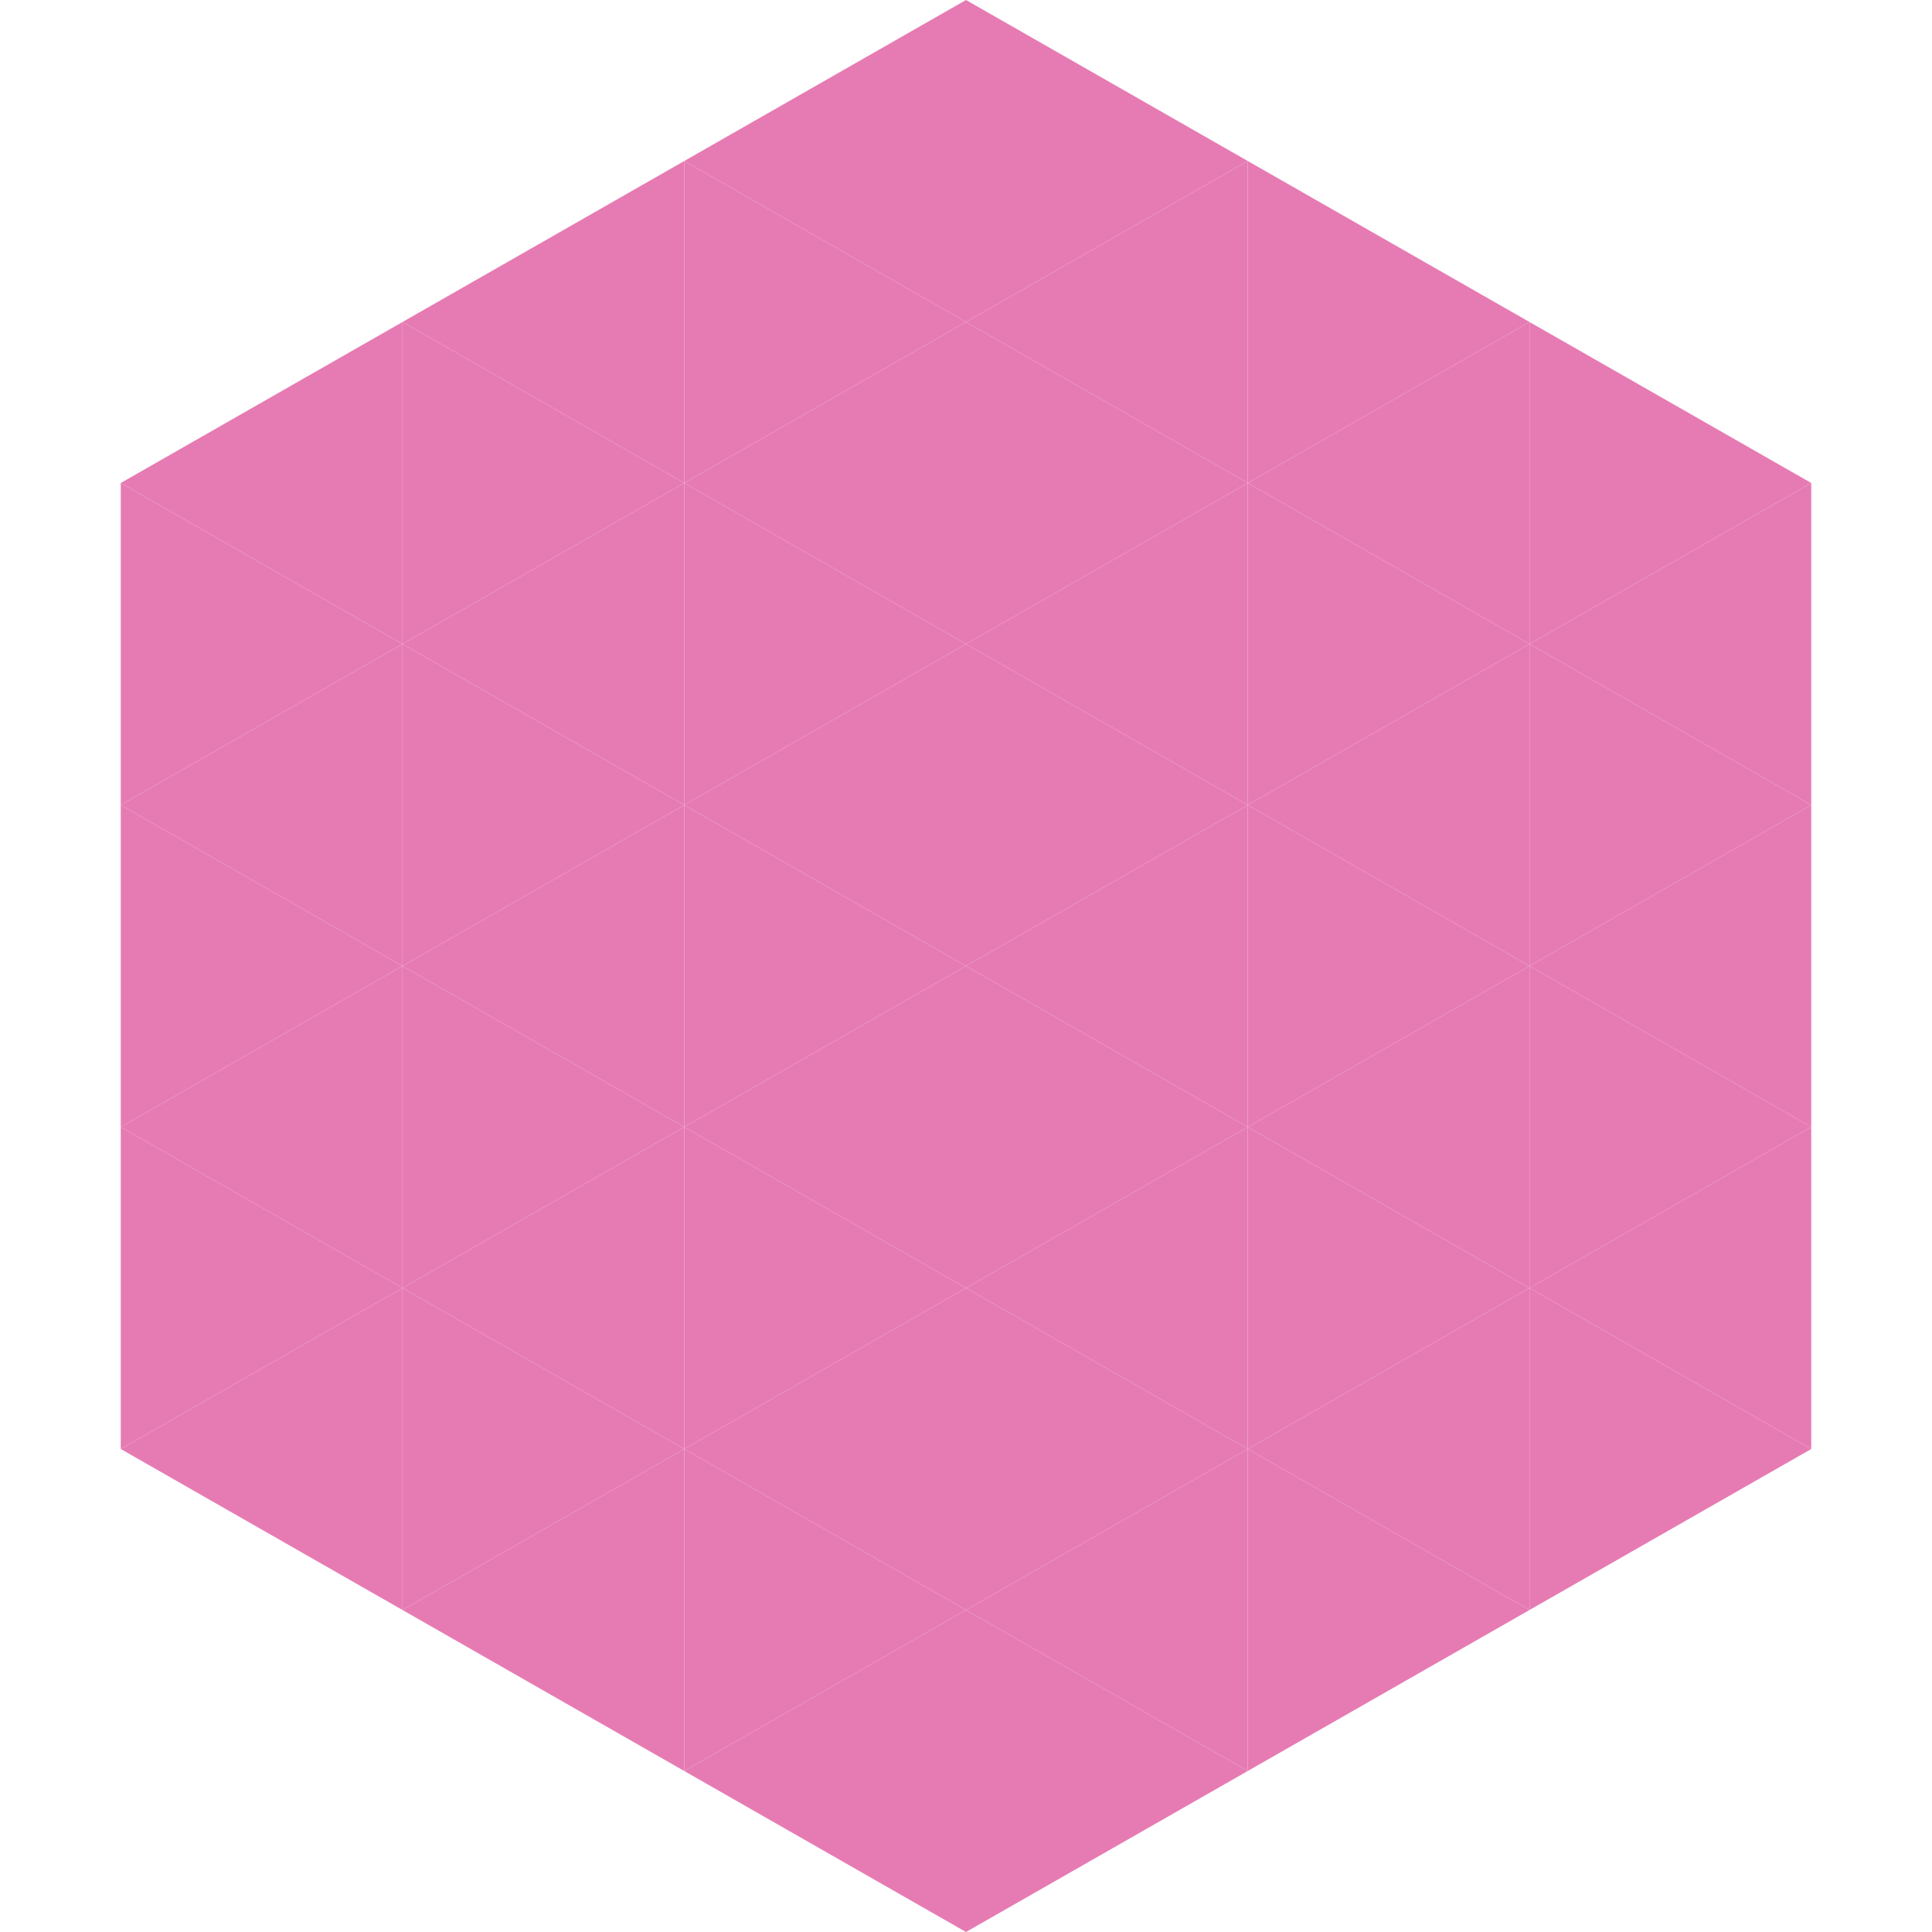 <?xml version="1.0"?>
<!-- Generated by SVGo -->
<svg width="240" height="240"
     xmlns="http://www.w3.org/2000/svg"
     xmlns:xlink="http://www.w3.org/1999/xlink">
<polygon points="50,40 15,60 50,80" style="fill:rgb(230,123,179)" />
<polygon points="190,40 225,60 190,80" style="fill:rgb(230,123,179)" />
<polygon points="15,60 50,80 15,100" style="fill:rgb(230,123,179)" />
<polygon points="225,60 190,80 225,100" style="fill:rgb(230,123,179)" />
<polygon points="50,80 15,100 50,120" style="fill:rgb(230,123,179)" />
<polygon points="190,80 225,100 190,120" style="fill:rgb(230,123,179)" />
<polygon points="15,100 50,120 15,140" style="fill:rgb(230,123,179)" />
<polygon points="225,100 190,120 225,140" style="fill:rgb(230,123,179)" />
<polygon points="50,120 15,140 50,160" style="fill:rgb(230,123,179)" />
<polygon points="190,120 225,140 190,160" style="fill:rgb(230,123,179)" />
<polygon points="15,140 50,160 15,180" style="fill:rgb(230,123,179)" />
<polygon points="225,140 190,160 225,180" style="fill:rgb(230,123,179)" />
<polygon points="50,160 15,180 50,200" style="fill:rgb(230,123,179)" />
<polygon points="190,160 225,180 190,200" style="fill:rgb(230,123,179)" />
<polygon points="15,180 50,200 15,220" style="fill:rgb(255,255,255); fill-opacity:0" />
<polygon points="225,180 190,200 225,220" style="fill:rgb(255,255,255); fill-opacity:0" />
<polygon points="50,0 85,20 50,40" style="fill:rgb(255,255,255); fill-opacity:0" />
<polygon points="190,0 155,20 190,40" style="fill:rgb(255,255,255); fill-opacity:0" />
<polygon points="85,20 50,40 85,60" style="fill:rgb(230,123,179)" />
<polygon points="155,20 190,40 155,60" style="fill:rgb(230,123,179)" />
<polygon points="50,40 85,60 50,80" style="fill:rgb(230,123,179)" />
<polygon points="190,40 155,60 190,80" style="fill:rgb(230,123,179)" />
<polygon points="85,60 50,80 85,100" style="fill:rgb(230,123,179)" />
<polygon points="155,60 190,80 155,100" style="fill:rgb(230,123,179)" />
<polygon points="50,80 85,100 50,120" style="fill:rgb(230,123,179)" />
<polygon points="190,80 155,100 190,120" style="fill:rgb(230,123,179)" />
<polygon points="85,100 50,120 85,140" style="fill:rgb(230,123,179)" />
<polygon points="155,100 190,120 155,140" style="fill:rgb(230,123,179)" />
<polygon points="50,120 85,140 50,160" style="fill:rgb(230,123,179)" />
<polygon points="190,120 155,140 190,160" style="fill:rgb(230,123,179)" />
<polygon points="85,140 50,160 85,180" style="fill:rgb(230,123,179)" />
<polygon points="155,140 190,160 155,180" style="fill:rgb(230,123,179)" />
<polygon points="50,160 85,180 50,200" style="fill:rgb(230,123,179)" />
<polygon points="190,160 155,180 190,200" style="fill:rgb(230,123,179)" />
<polygon points="85,180 50,200 85,220" style="fill:rgb(230,123,179)" />
<polygon points="155,180 190,200 155,220" style="fill:rgb(230,123,179)" />
<polygon points="120,0 85,20 120,40" style="fill:rgb(230,123,179)" />
<polygon points="120,0 155,20 120,40" style="fill:rgb(230,123,179)" />
<polygon points="85,20 120,40 85,60" style="fill:rgb(230,123,179)" />
<polygon points="155,20 120,40 155,60" style="fill:rgb(230,123,179)" />
<polygon points="120,40 85,60 120,80" style="fill:rgb(230,123,179)" />
<polygon points="120,40 155,60 120,80" style="fill:rgb(230,123,179)" />
<polygon points="85,60 120,80 85,100" style="fill:rgb(230,123,179)" />
<polygon points="155,60 120,80 155,100" style="fill:rgb(230,123,179)" />
<polygon points="120,80 85,100 120,120" style="fill:rgb(230,123,179)" />
<polygon points="120,80 155,100 120,120" style="fill:rgb(230,123,179)" />
<polygon points="85,100 120,120 85,140" style="fill:rgb(230,123,179)" />
<polygon points="155,100 120,120 155,140" style="fill:rgb(230,123,179)" />
<polygon points="120,120 85,140 120,160" style="fill:rgb(230,123,179)" />
<polygon points="120,120 155,140 120,160" style="fill:rgb(230,123,179)" />
<polygon points="85,140 120,160 85,180" style="fill:rgb(230,123,179)" />
<polygon points="155,140 120,160 155,180" style="fill:rgb(230,123,179)" />
<polygon points="120,160 85,180 120,200" style="fill:rgb(230,123,179)" />
<polygon points="120,160 155,180 120,200" style="fill:rgb(230,123,179)" />
<polygon points="85,180 120,200 85,220" style="fill:rgb(230,123,179)" />
<polygon points="155,180 120,200 155,220" style="fill:rgb(230,123,179)" />
<polygon points="120,200 85,220 120,240" style="fill:rgb(230,123,179)" />
<polygon points="120,200 155,220 120,240" style="fill:rgb(230,123,179)" />
<polygon points="85,220 120,240 85,260" style="fill:rgb(255,255,255); fill-opacity:0" />
<polygon points="155,220 120,240 155,260" style="fill:rgb(255,255,255); fill-opacity:0" />
</svg>
